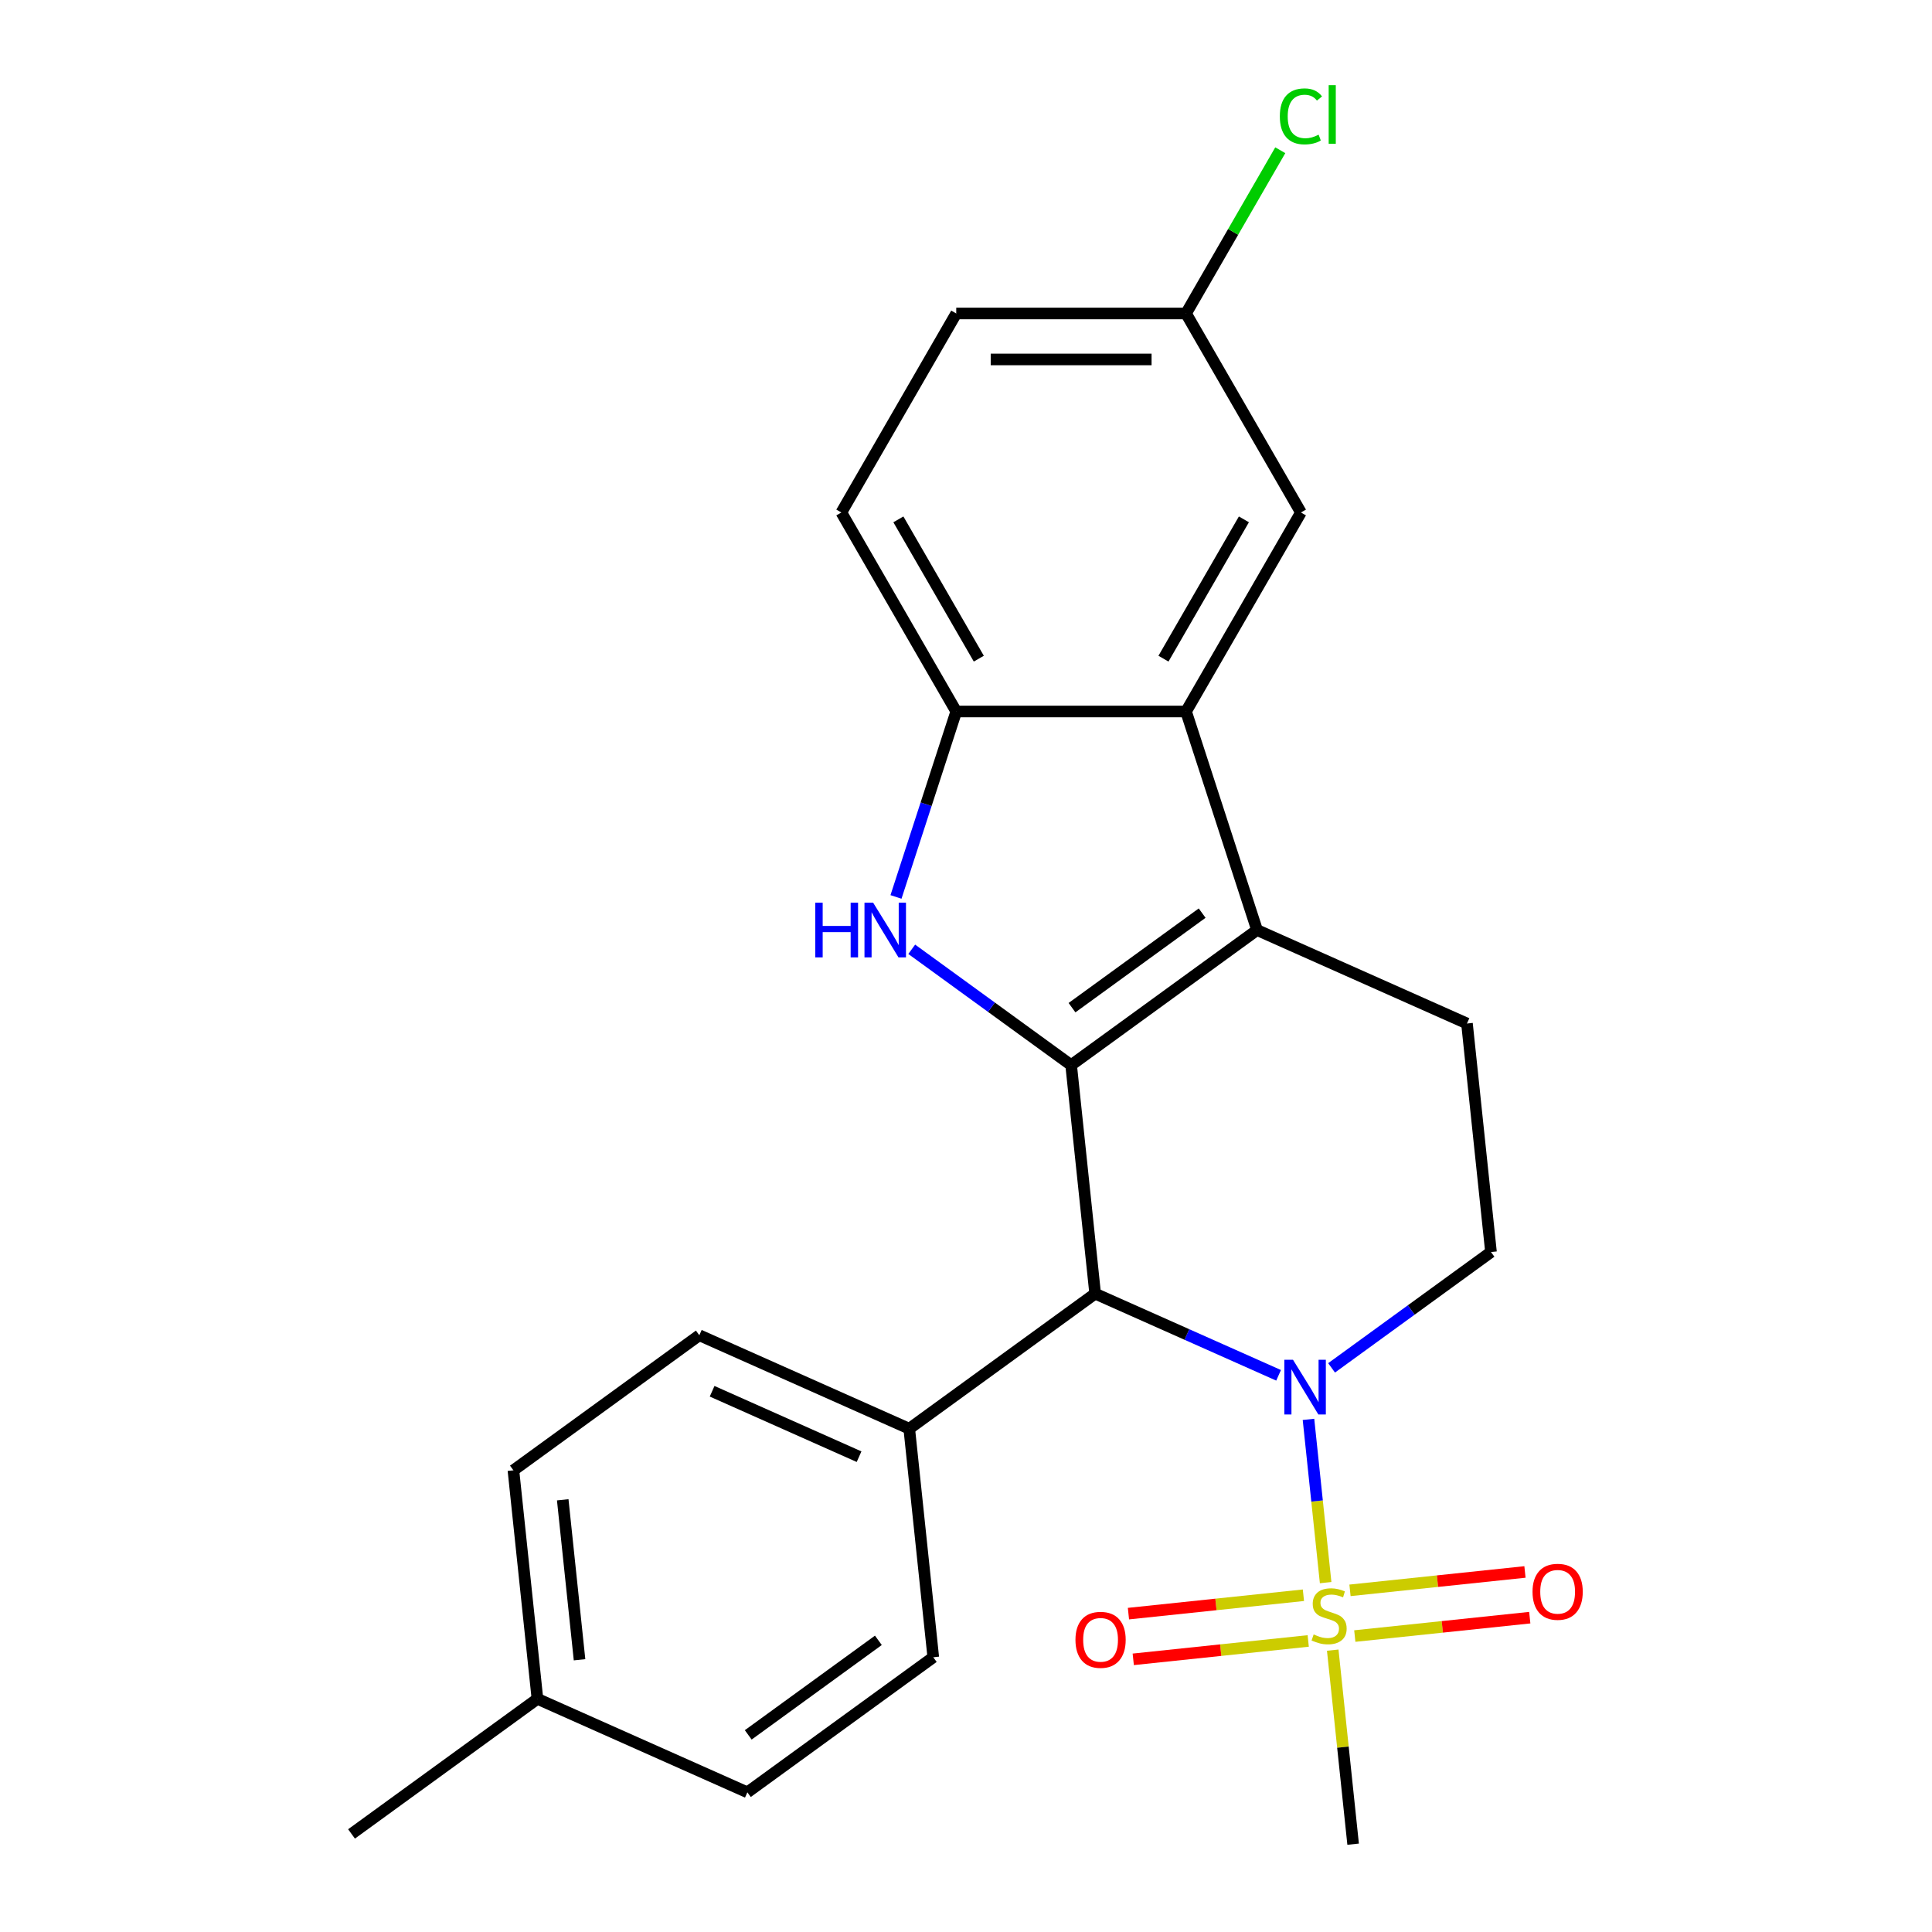<?xml version='1.0' encoding='iso-8859-1'?>
<svg version='1.1' baseProfile='full'
              xmlns='http://www.w3.org/2000/svg'
                      xmlns:rdkit='http://www.rdkit.org/xml'
                      xmlns:xlink='http://www.w3.org/1999/xlink'
                  xml:space='preserve'
width='1000px' height='1000px' viewBox='0 0 1000 1000'>
<!-- END OF HEADER -->
<rect style='opacity:1.0;fill:#FFFFFF;stroke:none' width='1000' height='1000' x='0' y='0'> </rect>
<path class='bond-2' d='M 554.42,551.3 L 650.645,481.388' style='fill:none;fill-rule:evenodd;stroke:#000000;stroke-width:6px;stroke-linecap:butt;stroke-linejoin:miter;stroke-opacity:1' />
<path class='bond-2' d='M 554.871,521.568 L 622.229,472.63' style='fill:none;fill-rule:evenodd;stroke:#000000;stroke-width:6px;stroke-linecap:butt;stroke-linejoin:miter;stroke-opacity:1' />
<path class='bond-3' d='M 554.42,551.3 L 513.164,521.326' style='fill:none;fill-rule:evenodd;stroke:#000000;stroke-width:6px;stroke-linecap:butt;stroke-linejoin:miter;stroke-opacity:1' />
<path class='bond-3' d='M 513.164,521.326 L 471.908,491.352' style='fill:none;fill-rule:evenodd;stroke:#0000FF;stroke-width:6px;stroke-linecap:butt;stroke-linejoin:miter;stroke-opacity:1' />
<path class='bond-4' d='M 554.42,551.3 L 566.853,669.589' style='fill:none;fill-rule:evenodd;stroke:#000000;stroke-width:6px;stroke-linecap:butt;stroke-linejoin:miter;stroke-opacity:1' />
<path class='bond-0' d='M 686.147,819.163 L 681.706,776.917' style='fill:none;fill-rule:evenodd;stroke:#CCCC00;stroke-width:6px;stroke-linecap:butt;stroke-linejoin:miter;stroke-opacity:1' />
<path class='bond-0' d='M 681.706,776.917 L 677.266,734.671' style='fill:none;fill-rule:evenodd;stroke:#0000FF;stroke-width:6px;stroke-linecap:butt;stroke-linejoin:miter;stroke-opacity:1' />
<path class='bond-10' d='M 674.646,825.694 L 629.364,830.454' style='fill:none;fill-rule:evenodd;stroke:#CCCC00;stroke-width:6px;stroke-linecap:butt;stroke-linejoin:miter;stroke-opacity:1' />
<path class='bond-10' d='M 629.364,830.454 L 584.081,835.213' style='fill:none;fill-rule:evenodd;stroke:#FF0000;stroke-width:6px;stroke-linecap:butt;stroke-linejoin:miter;stroke-opacity:1' />
<path class='bond-10' d='M 677.133,849.352 L 631.85,854.111' style='fill:none;fill-rule:evenodd;stroke:#CCCC00;stroke-width:6px;stroke-linecap:butt;stroke-linejoin:miter;stroke-opacity:1' />
<path class='bond-10' d='M 631.85,854.111 L 586.568,858.871' style='fill:none;fill-rule:evenodd;stroke:#FF0000;stroke-width:6px;stroke-linecap:butt;stroke-linejoin:miter;stroke-opacity:1' />
<path class='bond-11' d='M 701.24,846.818 L 746.523,842.059' style='fill:none;fill-rule:evenodd;stroke:#CCCC00;stroke-width:6px;stroke-linecap:butt;stroke-linejoin:miter;stroke-opacity:1' />
<path class='bond-11' d='M 746.523,842.059 L 791.805,837.299' style='fill:none;fill-rule:evenodd;stroke:#FF0000;stroke-width:6px;stroke-linecap:butt;stroke-linejoin:miter;stroke-opacity:1' />
<path class='bond-11' d='M 698.754,823.16 L 744.036,818.401' style='fill:none;fill-rule:evenodd;stroke:#CCCC00;stroke-width:6px;stroke-linecap:butt;stroke-linejoin:miter;stroke-opacity:1' />
<path class='bond-11' d='M 744.036,818.401 L 789.319,813.642' style='fill:none;fill-rule:evenodd;stroke:#FF0000;stroke-width:6px;stroke-linecap:butt;stroke-linejoin:miter;stroke-opacity:1' />
<path class='bond-16' d='M 689.82,854.11 L 695.098,904.328' style='fill:none;fill-rule:evenodd;stroke:#CCCC00;stroke-width:6px;stroke-linecap:butt;stroke-linejoin:miter;stroke-opacity:1' />
<path class='bond-16' d='M 695.098,904.328 L 700.376,954.545' style='fill:none;fill-rule:evenodd;stroke:#000000;stroke-width:6px;stroke-linecap:butt;stroke-linejoin:miter;stroke-opacity:1' />
<path class='bond-1' d='M 661.797,711.861 L 614.325,690.725' style='fill:none;fill-rule:evenodd;stroke:#0000FF;stroke-width:6px;stroke-linecap:butt;stroke-linejoin:miter;stroke-opacity:1' />
<path class='bond-1' d='M 614.325,690.725 L 566.853,669.589' style='fill:none;fill-rule:evenodd;stroke:#000000;stroke-width:6px;stroke-linecap:butt;stroke-linejoin:miter;stroke-opacity:1' />
<path class='bond-7' d='M 689.224,708.003 L 730.48,678.029' style='fill:none;fill-rule:evenodd;stroke:#0000FF;stroke-width:6px;stroke-linecap:butt;stroke-linejoin:miter;stroke-opacity:1' />
<path class='bond-7' d='M 730.48,678.029 L 771.736,648.055' style='fill:none;fill-rule:evenodd;stroke:#000000;stroke-width:6px;stroke-linecap:butt;stroke-linejoin:miter;stroke-opacity:1' />
<path class='bond-5' d='M 650.645,481.388 L 613.89,368.269' style='fill:none;fill-rule:evenodd;stroke:#000000;stroke-width:6px;stroke-linecap:butt;stroke-linejoin:miter;stroke-opacity:1' />
<path class='bond-8' d='M 650.645,481.388 L 759.303,529.766' style='fill:none;fill-rule:evenodd;stroke:#000000;stroke-width:6px;stroke-linecap:butt;stroke-linejoin:miter;stroke-opacity:1' />
<path class='bond-6' d='M 463.762,464.255 L 479.356,416.262' style='fill:none;fill-rule:evenodd;stroke:#0000FF;stroke-width:6px;stroke-linecap:butt;stroke-linejoin:miter;stroke-opacity:1' />
<path class='bond-6' d='M 479.356,416.262 L 494.95,368.269' style='fill:none;fill-rule:evenodd;stroke:#000000;stroke-width:6px;stroke-linecap:butt;stroke-linejoin:miter;stroke-opacity:1' />
<path class='bond-9' d='M 566.853,669.589 L 470.627,739.501' style='fill:none;fill-rule:evenodd;stroke:#000000;stroke-width:6px;stroke-linecap:butt;stroke-linejoin:miter;stroke-opacity:1' />
<path class='bond-12' d='M 613.89,368.269 L 673.361,265.263' style='fill:none;fill-rule:evenodd;stroke:#000000;stroke-width:6px;stroke-linecap:butt;stroke-linejoin:miter;stroke-opacity:1' />
<path class='bond-12' d='M 602.21,340.924 L 643.839,268.82' style='fill:none;fill-rule:evenodd;stroke:#000000;stroke-width:6px;stroke-linecap:butt;stroke-linejoin:miter;stroke-opacity:1' />
<path class='bond-24' d='M 613.89,368.269 L 494.95,368.269' style='fill:none;fill-rule:evenodd;stroke:#000000;stroke-width:6px;stroke-linecap:butt;stroke-linejoin:miter;stroke-opacity:1' />
<path class='bond-13' d='M 494.95,368.269 L 435.479,265.263' style='fill:none;fill-rule:evenodd;stroke:#000000;stroke-width:6px;stroke-linecap:butt;stroke-linejoin:miter;stroke-opacity:1' />
<path class='bond-13' d='M 506.63,340.924 L 465.001,268.82' style='fill:none;fill-rule:evenodd;stroke:#000000;stroke-width:6px;stroke-linecap:butt;stroke-linejoin:miter;stroke-opacity:1' />
<path class='bond-25' d='M 771.736,648.055 L 759.303,529.766' style='fill:none;fill-rule:evenodd;stroke:#000000;stroke-width:6px;stroke-linecap:butt;stroke-linejoin:miter;stroke-opacity:1' />
<path class='bond-14' d='M 470.627,739.501 L 361.97,691.123' style='fill:none;fill-rule:evenodd;stroke:#000000;stroke-width:6px;stroke-linecap:butt;stroke-linejoin:miter;stroke-opacity:1' />
<path class='bond-14' d='M 444.653,753.976 L 368.593,720.112' style='fill:none;fill-rule:evenodd;stroke:#000000;stroke-width:6px;stroke-linecap:butt;stroke-linejoin:miter;stroke-opacity:1' />
<path class='bond-15' d='M 470.627,739.501 L 483.06,857.79' style='fill:none;fill-rule:evenodd;stroke:#000000;stroke-width:6px;stroke-linecap:butt;stroke-linejoin:miter;stroke-opacity:1' />
<path class='bond-17' d='M 673.361,265.263 L 613.89,162.257' style='fill:none;fill-rule:evenodd;stroke:#000000;stroke-width:6px;stroke-linecap:butt;stroke-linejoin:miter;stroke-opacity:1' />
<path class='bond-18' d='M 435.479,265.263 L 494.95,162.257' style='fill:none;fill-rule:evenodd;stroke:#000000;stroke-width:6px;stroke-linecap:butt;stroke-linejoin:miter;stroke-opacity:1' />
<path class='bond-20' d='M 361.97,691.123 L 265.744,761.035' style='fill:none;fill-rule:evenodd;stroke:#000000;stroke-width:6px;stroke-linecap:butt;stroke-linejoin:miter;stroke-opacity:1' />
<path class='bond-19' d='M 483.06,857.79 L 386.835,927.702' style='fill:none;fill-rule:evenodd;stroke:#000000;stroke-width:6px;stroke-linecap:butt;stroke-linejoin:miter;stroke-opacity:1' />
<path class='bond-19' d='M 454.644,849.032 L 387.286,897.97' style='fill:none;fill-rule:evenodd;stroke:#000000;stroke-width:6px;stroke-linecap:butt;stroke-linejoin:miter;stroke-opacity:1' />
<path class='bond-22' d='M 613.89,162.257 L 638.281,120.011' style='fill:none;fill-rule:evenodd;stroke:#000000;stroke-width:6px;stroke-linecap:butt;stroke-linejoin:miter;stroke-opacity:1' />
<path class='bond-22' d='M 638.281,120.011 L 662.672,77.765' style='fill:none;fill-rule:evenodd;stroke:#00CC00;stroke-width:6px;stroke-linecap:butt;stroke-linejoin:miter;stroke-opacity:1' />
<path class='bond-26' d='M 613.89,162.257 L 494.95,162.257' style='fill:none;fill-rule:evenodd;stroke:#000000;stroke-width:6px;stroke-linecap:butt;stroke-linejoin:miter;stroke-opacity:1' />
<path class='bond-26' d='M 596.049,186.045 L 512.791,186.045' style='fill:none;fill-rule:evenodd;stroke:#000000;stroke-width:6px;stroke-linecap:butt;stroke-linejoin:miter;stroke-opacity:1' />
<path class='bond-21' d='M 386.835,927.702 L 278.177,879.324' style='fill:none;fill-rule:evenodd;stroke:#000000;stroke-width:6px;stroke-linecap:butt;stroke-linejoin:miter;stroke-opacity:1' />
<path class='bond-27' d='M 265.744,761.035 L 278.177,879.324' style='fill:none;fill-rule:evenodd;stroke:#000000;stroke-width:6px;stroke-linecap:butt;stroke-linejoin:miter;stroke-opacity:1' />
<path class='bond-27' d='M 291.267,776.292 L 299.97,859.094' style='fill:none;fill-rule:evenodd;stroke:#000000;stroke-width:6px;stroke-linecap:butt;stroke-linejoin:miter;stroke-opacity:1' />
<path class='bond-23' d='M 278.177,879.324 L 181.952,949.236' style='fill:none;fill-rule:evenodd;stroke:#000000;stroke-width:6px;stroke-linecap:butt;stroke-linejoin:miter;stroke-opacity:1' />
<path  class='atom-1' d='M 679.943 845.976
Q 680.263 846.096, 681.583 846.656
Q 682.903 847.216, 684.343 847.576
Q 685.823 847.896, 687.263 847.896
Q 689.943 847.896, 691.503 846.616
Q 693.063 845.296, 693.063 843.016
Q 693.063 841.456, 692.263 840.496
Q 691.503 839.536, 690.303 839.016
Q 689.103 838.496, 687.103 837.896
Q 684.583 837.136, 683.063 836.416
Q 681.583 835.696, 680.503 834.176
Q 679.463 832.656, 679.463 830.096
Q 679.463 826.536, 681.863 824.336
Q 684.303 822.136, 689.103 822.136
Q 692.383 822.136, 696.103 823.696
L 695.183 826.776
Q 691.783 825.376, 689.223 825.376
Q 686.463 825.376, 684.943 826.536
Q 683.423 827.656, 683.463 829.616
Q 683.463 831.136, 684.223 832.056
Q 685.023 832.976, 686.143 833.496
Q 687.303 834.016, 689.223 834.616
Q 691.783 835.416, 693.303 836.216
Q 694.823 837.016, 695.903 838.656
Q 697.023 840.256, 697.023 843.016
Q 697.023 846.936, 694.383 849.056
Q 691.783 851.136, 687.423 851.136
Q 684.903 851.136, 682.983 850.576
Q 681.103 850.056, 678.863 849.136
L 679.943 845.976
' fill='#CCCC00'/>
<path  class='atom-2' d='M 669.251 703.807
L 678.531 718.807
Q 679.451 720.287, 680.931 722.967
Q 682.411 725.647, 682.491 725.807
L 682.491 703.807
L 686.251 703.807
L 686.251 732.127
L 682.371 732.127
L 672.411 715.727
Q 671.251 713.807, 670.011 711.607
Q 668.811 709.407, 668.451 708.727
L 668.451 732.127
L 664.771 732.127
L 664.771 703.807
L 669.251 703.807
' fill='#0000FF'/>
<path  class='atom-4' d='M 421.975 467.228
L 425.815 467.228
L 425.815 479.268
L 440.295 479.268
L 440.295 467.228
L 444.135 467.228
L 444.135 495.548
L 440.295 495.548
L 440.295 482.468
L 425.815 482.468
L 425.815 495.548
L 421.975 495.548
L 421.975 467.228
' fill='#0000FF'/>
<path  class='atom-4' d='M 451.935 467.228
L 461.215 482.228
Q 462.135 483.708, 463.615 486.388
Q 465.095 489.068, 465.175 489.228
L 465.175 467.228
L 468.935 467.228
L 468.935 495.548
L 465.055 495.548
L 455.095 479.148
Q 453.935 477.228, 452.695 475.028
Q 451.495 472.828, 451.135 472.148
L 451.135 495.548
L 447.455 495.548
L 447.455 467.228
L 451.935 467.228
' fill='#0000FF'/>
<path  class='atom-11' d='M 556.654 848.769
Q 556.654 841.969, 560.014 838.169
Q 563.374 834.369, 569.654 834.369
Q 575.934 834.369, 579.294 838.169
Q 582.654 841.969, 582.654 848.769
Q 582.654 855.649, 579.254 859.569
Q 575.854 863.449, 569.654 863.449
Q 563.414 863.449, 560.014 859.569
Q 556.654 855.689, 556.654 848.769
M 569.654 860.249
Q 573.974 860.249, 576.294 857.369
Q 578.654 854.449, 578.654 848.769
Q 578.654 843.209, 576.294 840.409
Q 573.974 837.569, 569.654 837.569
Q 565.334 837.569, 562.974 840.369
Q 560.654 843.169, 560.654 848.769
Q 560.654 854.489, 562.974 857.369
Q 565.334 860.249, 569.654 860.249
' fill='#FF0000'/>
<path  class='atom-12' d='M 793.233 823.903
Q 793.233 817.103, 796.593 813.303
Q 799.953 809.503, 806.233 809.503
Q 812.513 809.503, 815.873 813.303
Q 819.233 817.103, 819.233 823.903
Q 819.233 830.783, 815.833 834.703
Q 812.433 838.583, 806.233 838.583
Q 799.993 838.583, 796.593 834.703
Q 793.233 830.823, 793.233 823.903
M 806.233 835.383
Q 810.553 835.383, 812.873 832.503
Q 815.233 829.583, 815.233 823.903
Q 815.233 818.343, 812.873 815.543
Q 810.553 812.703, 806.233 812.703
Q 801.913 812.703, 799.553 815.503
Q 797.233 818.303, 797.233 823.903
Q 797.233 829.623, 799.553 832.503
Q 801.913 835.383, 806.233 835.383
' fill='#FF0000'/>
<path  class='atom-23' d='M 662.441 60.231
Q 662.441 53.191, 665.721 49.511
Q 669.041 45.791, 675.321 45.791
Q 681.161 45.791, 684.281 49.911
L 681.641 52.071
Q 679.361 49.071, 675.321 49.071
Q 671.041 49.071, 668.761 51.951
Q 666.521 54.791, 666.521 60.231
Q 666.521 65.831, 668.841 68.711
Q 671.201 71.591, 675.761 71.591
Q 678.881 71.591, 682.521 69.711
L 683.641 72.711
Q 682.161 73.671, 679.921 74.231
Q 677.681 74.791, 675.201 74.791
Q 669.041 74.791, 665.721 71.031
Q 662.441 67.271, 662.441 60.231
' fill='#00CC00'/>
<path  class='atom-23' d='M 687.721 44.071
L 691.401 44.071
L 691.401 74.431
L 687.721 74.431
L 687.721 44.071
' fill='#00CC00'/>
</svg>
